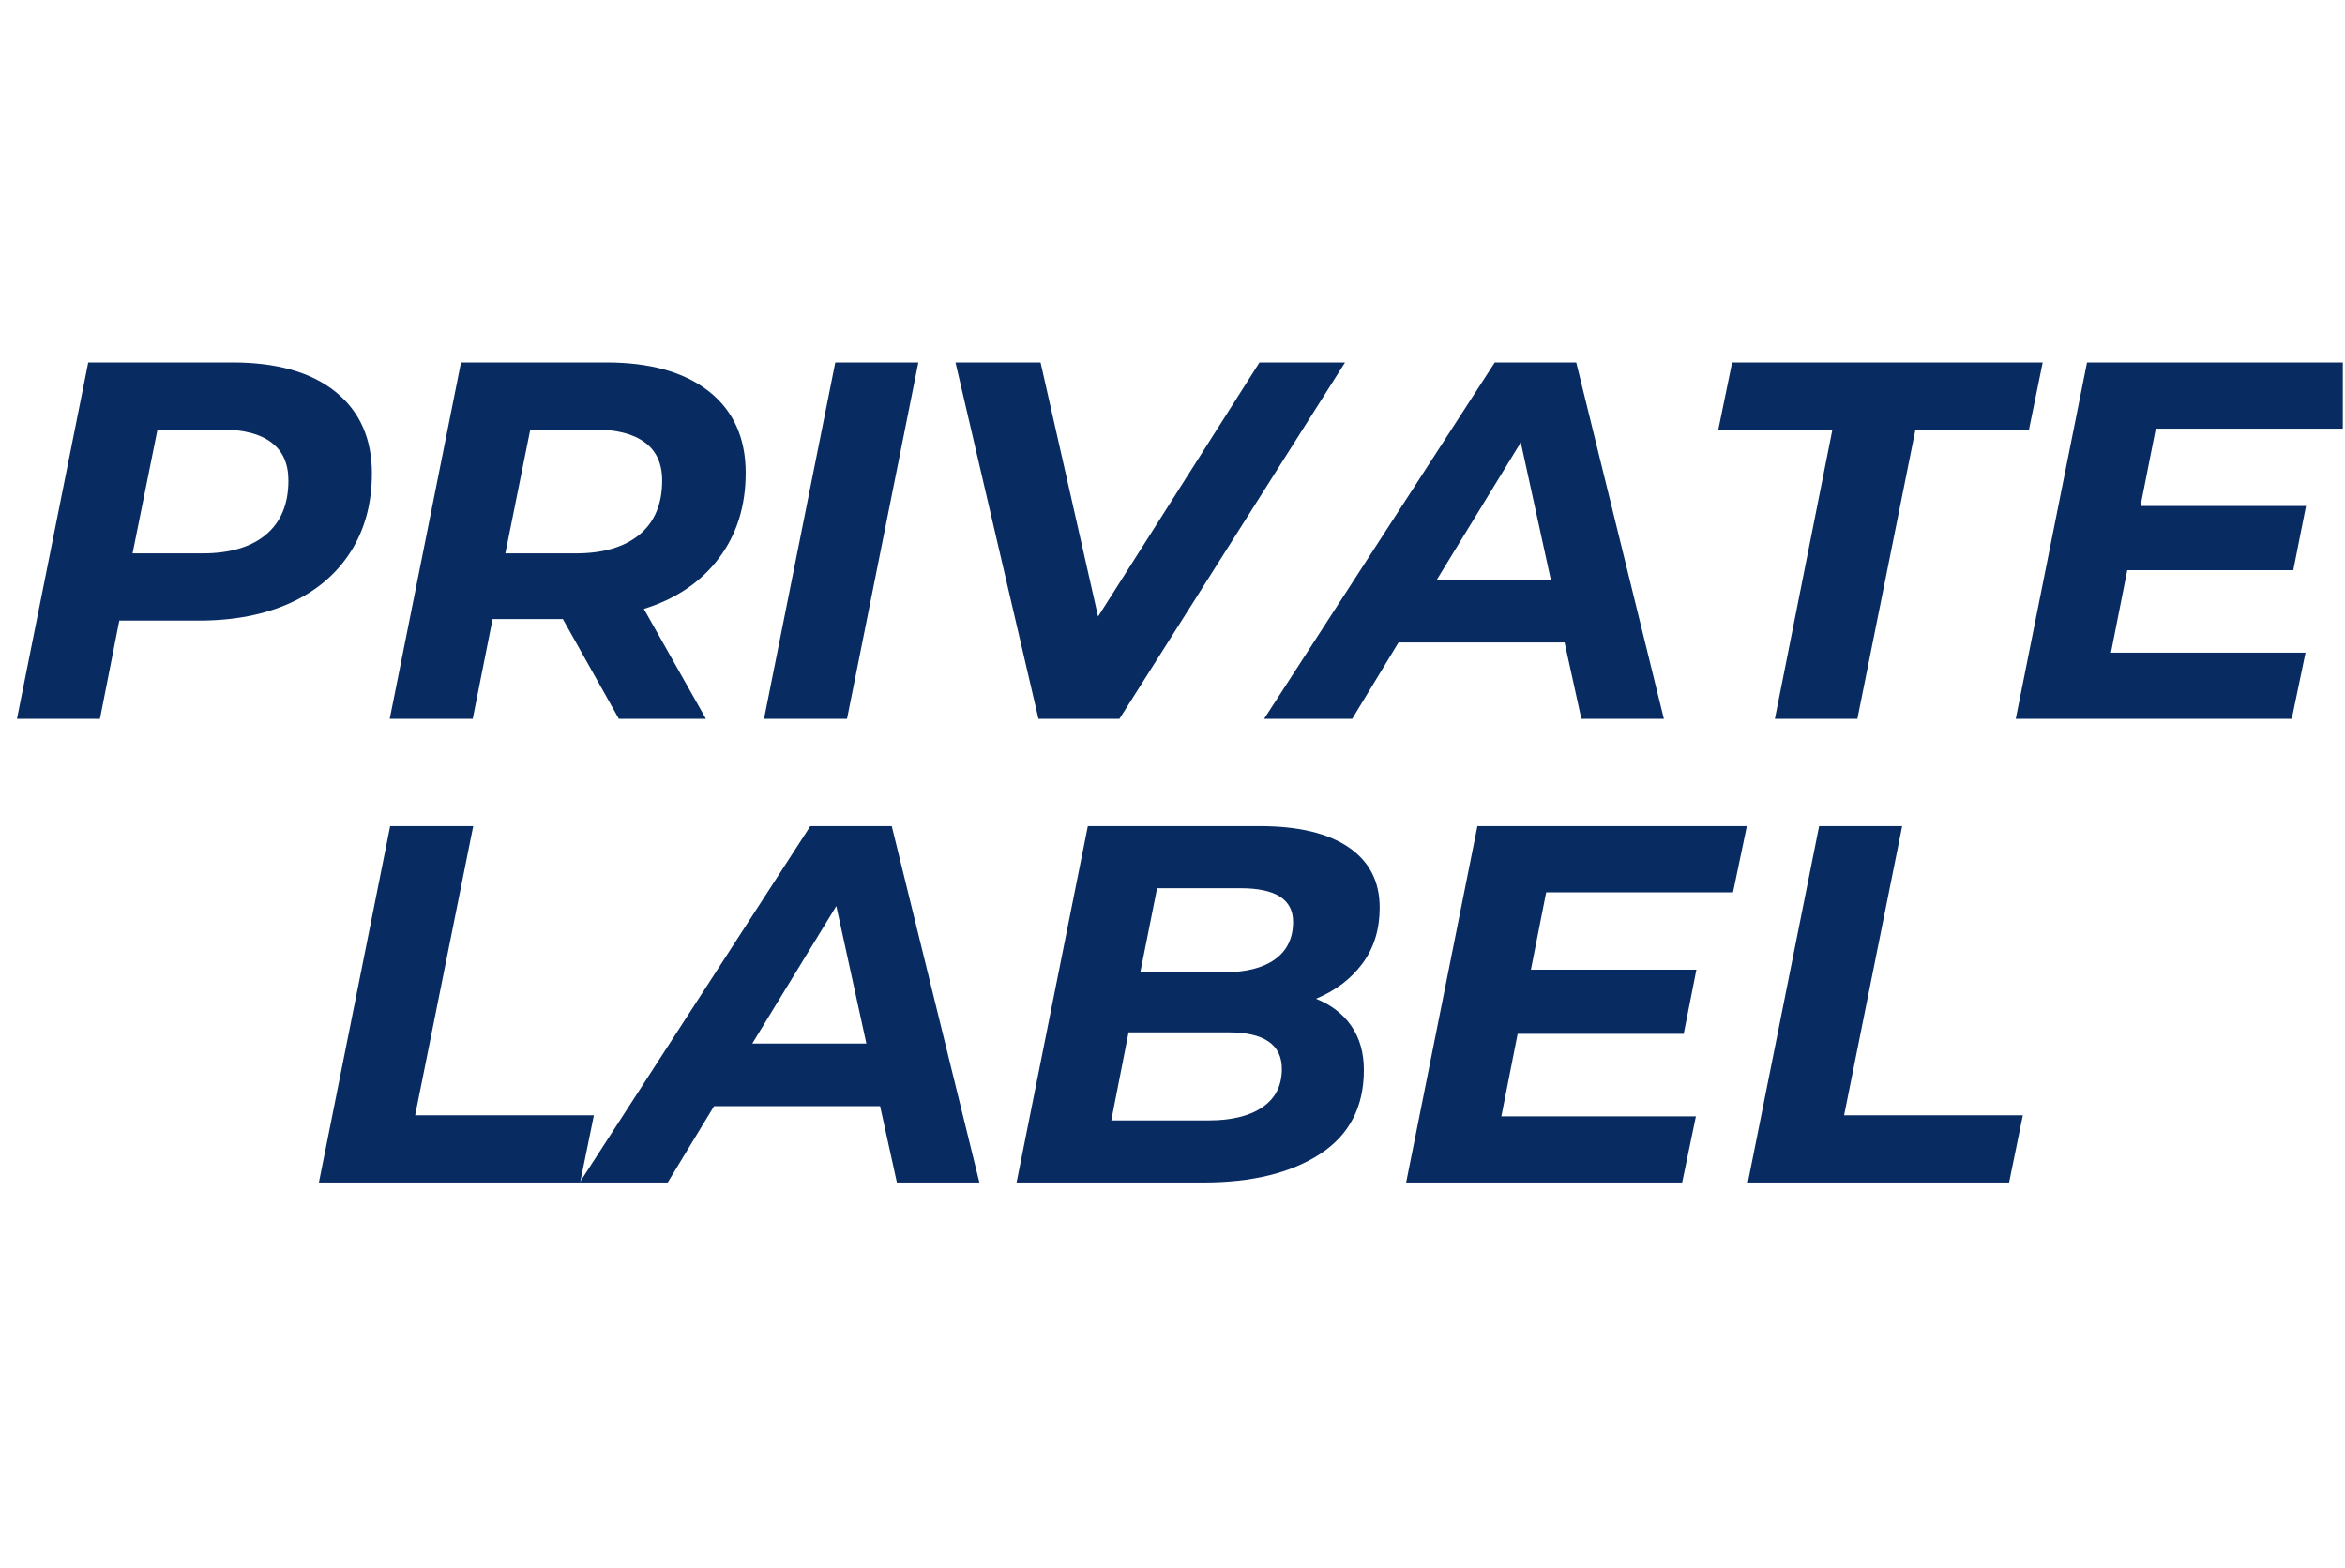 <svg version="1.0" preserveAspectRatio="xMidYMid meet" height="535" viewBox="0 0 600 401.25" zoomAndPan="magnify" width="800" xmlns:xlink="http://www.w3.org/1999/xlink" xmlns="http://www.w3.org/2000/svg"><defs><g></g><clipPath id="d479acfb1e"><path clip-rule="nonzero" d="M 244 92 L 599.438 92 L 599.438 184 L 244 184 Z M 244 92"></path></clipPath></defs><g fill-opacity="1" fill="#082c61"><g transform="translate(0.56, 183.964)"><g><path d="M 58.891 -91.203 C 70.273 -91.203 79.07 -88.703 85.281 -83.703 C 91.488 -78.711 94.594 -71.742 94.594 -62.797 C 94.594 -55.16 92.789 -48.492 89.188 -42.797 C 85.582 -37.109 80.457 -32.742 73.812 -29.703 C 67.164 -26.66 59.328 -25.141 50.297 -25.141 L 29.969 -25.141 L 25.016 0 L 3.781 0 L 22.016 -91.203 Z M 51.203 -42.344 C 58.242 -42.344 63.676 -43.945 67.5 -47.156 C 71.32 -50.375 73.234 -54.984 73.234 -60.984 C 73.234 -65.328 71.773 -68.582 68.859 -70.75 C 65.953 -72.926 61.758 -74.016 56.281 -74.016 L 39.734 -74.016 L 33.359 -42.344 Z M 51.203 -42.344"></path></g></g></g><g fill-opacity="1" fill="#082c61"><g transform="translate(95.937, 183.964)"><g><path d="M 94.859 -62.938 C 94.859 -54.426 92.555 -47.129 87.953 -41.047 C 83.348 -34.961 76.961 -30.66 68.797 -28.141 L 84.688 0 L 62.406 0 L 48.078 -25.531 L 30.094 -25.531 L 25.016 0 L 3.781 0 L 22.016 -91.203 L 59.156 -91.203 C 70.445 -91.203 79.219 -88.727 85.469 -83.781 C 91.727 -78.832 94.859 -71.883 94.859 -62.938 Z M 51.344 -42.344 C 58.375 -42.344 63.82 -43.945 67.688 -47.156 C 71.551 -50.375 73.484 -54.984 73.484 -60.984 C 73.484 -65.328 72.004 -68.582 69.047 -70.75 C 66.098 -72.926 61.891 -74.016 56.422 -74.016 L 39.734 -74.016 L 33.359 -42.344 Z M 51.344 -42.344"></path></g></g></g><g fill-opacity="1" fill="#082c61"><g transform="translate(191.706, 183.964)"><g><path d="M 22.016 -91.203 L 43.266 -91.203 L 25.016 0 L 3.781 0 Z M 22.016 -91.203"></path></g></g></g><g clip-path="url(#d479acfb1e)"><g fill-opacity="1" fill="#082c61"><g transform="translate(234.443, 183.964)"><g><path d="M 109.703 -91.203 L 51.984 0 L 31.266 0 L 10.031 -91.203 L 31.797 -91.203 L 46.516 -26.188 L 87.812 -91.203 Z M 109.703 -91.203"></path></g></g><g transform="translate(331.645, 183.964)"><g><path d="M 68.672 -19.547 L 26.188 -19.547 L 14.328 0 L -8.203 0 L 50.812 -91.203 L 71.656 -91.203 L 94.078 0 L 72.969 0 Z M 65.156 -35.578 L 57.469 -70.75 L 35.969 -35.578 Z M 65.156 -35.578"></path></g></g><g transform="translate(431.453, 183.964)"><g><path d="M 37.391 -74.016 L 8.203 -74.016 L 11.734 -91.203 L 91.203 -91.203 L 87.688 -74.016 L 58.641 -74.016 L 43.781 0 L 22.672 0 Z M 37.391 -74.016"></path></g></g><g transform="translate(511.977, 183.964)"><g><path d="M 39.609 -74.266 L 35.703 -54.469 L 78.047 -54.469 L 74.797 -38.047 L 32.312 -38.047 L 28.141 -16.938 L 77.922 -16.938 L 74.406 0 L 3.781 0 L 22.016 -91.203 L 90.953 -91.203 L 87.422 -74.266 Z M 39.609 -74.266"></path></g></g></g></g><g fill-opacity="1" fill="#082c61"><g transform="translate(77.815, 302.627)"><g><path d="M 22.016 -91.203 L 43.266 -91.203 L 28.406 -17.203 L 74.141 -17.203 L 70.625 0 L 3.781 0 Z M 22.016 -91.203"></path></g></g></g><g fill-opacity="1" fill="#082c61"><g transform="translate(156.514, 302.627)"><g><path d="M 68.672 -19.547 L 26.188 -19.547 L 14.328 0 L -8.203 0 L 50.812 -91.203 L 71.656 -91.203 L 94.078 0 L 72.969 0 Z M 65.156 -35.578 L 57.469 -70.75 L 35.969 -35.578 Z M 65.156 -35.578"></path></g></g></g><g fill-opacity="1" fill="#082c61"><g transform="translate(256.322, 302.627)"><g><path d="M 80.391 -47.031 C 84.297 -45.469 87.312 -43.145 89.438 -40.062 C 91.57 -36.977 92.641 -33.223 92.641 -28.797 C 92.641 -19.328 88.906 -12.16 81.438 -7.297 C 73.969 -2.43 64.02 0 51.594 0 L 3.781 0 L 22.016 -91.203 L 66.062 -91.203 C 75.875 -91.203 83.43 -89.398 88.734 -85.797 C 94.035 -82.191 96.688 -77.047 96.688 -70.359 C 96.688 -64.797 95.227 -60.039 92.312 -56.094 C 89.406 -52.145 85.43 -49.125 80.391 -47.031 Z M 39.734 -75.312 L 35.438 -53.812 L 56.938 -53.812 C 62.5 -53.812 66.82 -54.914 69.906 -57.125 C 72.988 -59.344 74.531 -62.539 74.531 -66.719 C 74.531 -72.445 70.055 -75.312 61.109 -75.312 Z M 52.906 -15.891 C 58.812 -15.891 63.41 -17.02 66.703 -19.281 C 70.004 -21.539 71.656 -24.801 71.656 -29.062 C 71.656 -35.312 67.098 -38.438 57.984 -38.438 L 32.438 -38.438 L 28.016 -15.891 Z M 52.906 -15.891"></path></g></g></g><g fill-opacity="1" fill="#082c61"><g transform="translate(355.999, 302.627)"><g><path d="M 39.609 -74.266 L 35.703 -54.469 L 78.047 -54.469 L 74.797 -38.047 L 32.312 -38.047 L 28.141 -16.938 L 77.922 -16.938 L 74.406 0 L 3.781 0 L 22.016 -91.203 L 90.953 -91.203 L 87.422 -74.266 Z M 39.609 -74.266"></path></g></g></g><g fill-opacity="1" fill="#082c61"><g transform="translate(443.429, 302.627)"><g><path d="M 22.016 -91.203 L 43.266 -91.203 L 28.406 -17.203 L 74.141 -17.203 L 70.625 0 L 3.781 0 Z M 22.016 -91.203"></path></g></g></g></svg>